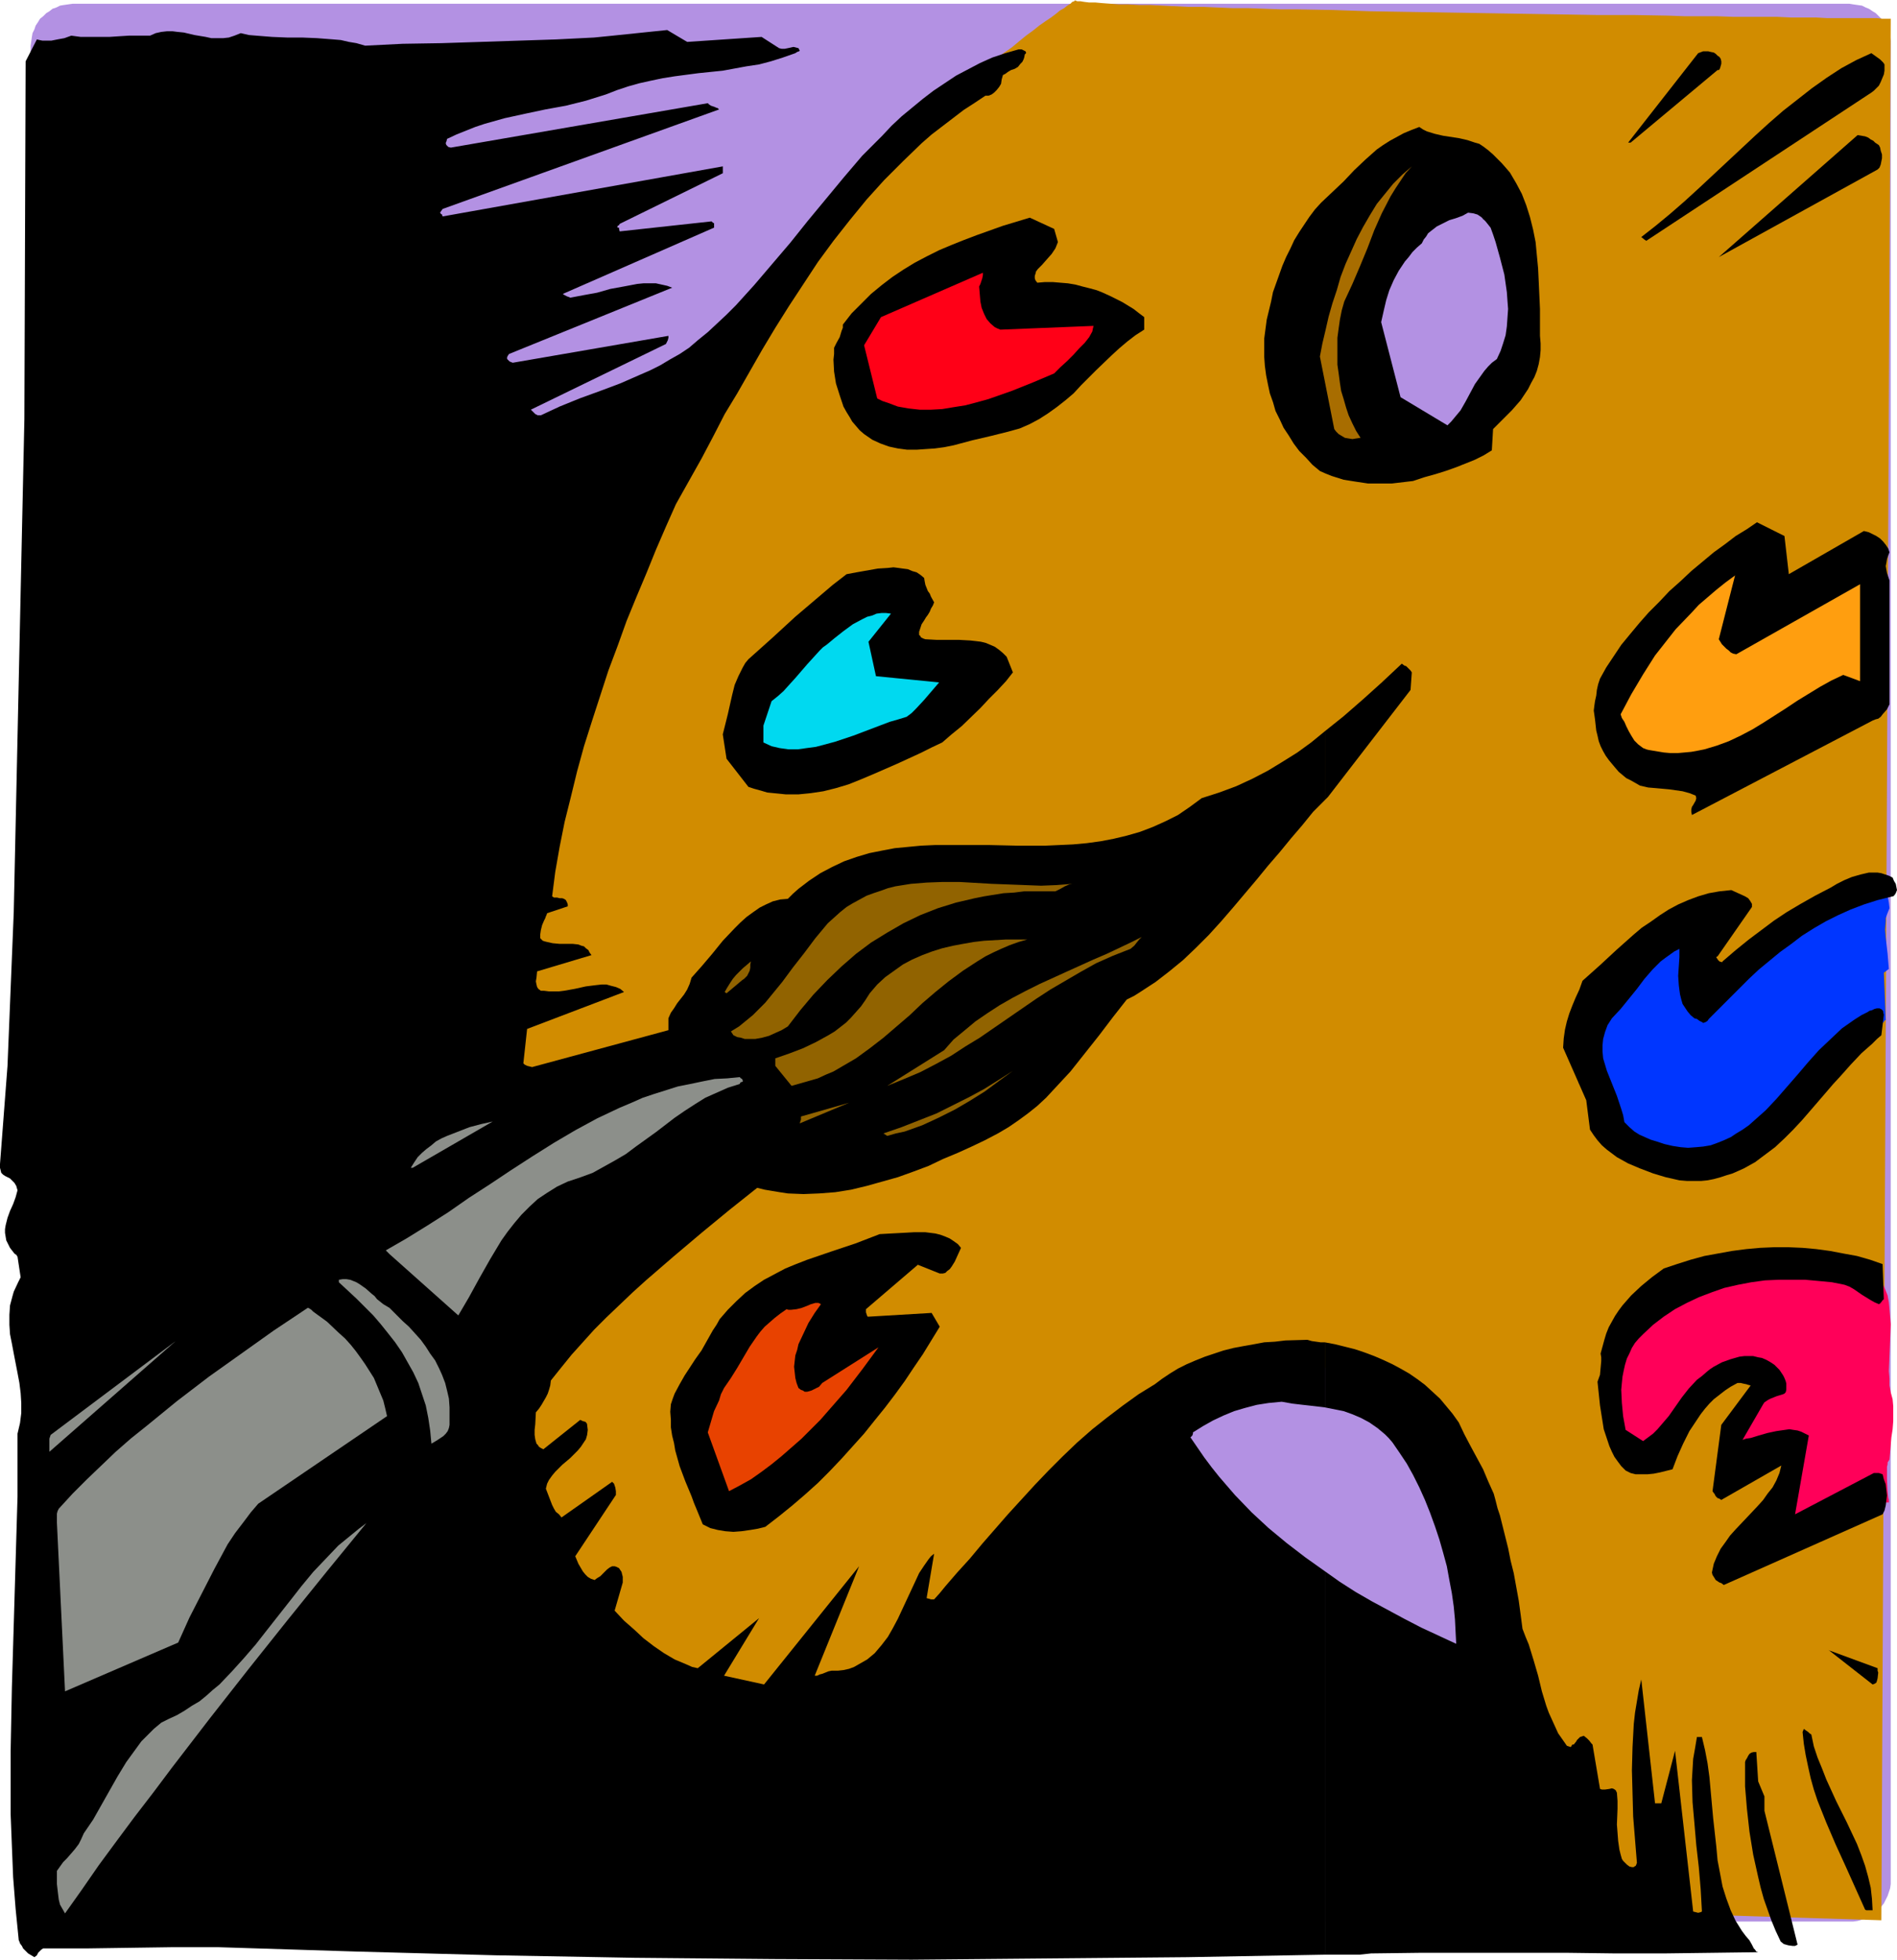 <?xml version="1.0" encoding="UTF-8" standalone="no"?>
<svg
   version="1.0"
   width="129.724mm"
   height="133.958mm"
   id="svg39"
   sodipodi:docname="Palette &amp; Brush 3.wmf"
   xmlns:inkscape="http://www.inkscape.org/namespaces/inkscape"
   xmlns:sodipodi="http://sodipodi.sourceforge.net/DTD/sodipodi-0.dtd"
   xmlns="http://www.w3.org/2000/svg"
   xmlns:svg="http://www.w3.org/2000/svg">
  <sodipodi:namedview
     id="namedview39"
     pagecolor="#ffffff"
     bordercolor="#000000"
     borderopacity="0.25"
     inkscape:showpageshadow="2"
     inkscape:pageopacity="0.0"
     inkscape:pagecheckerboard="0"
     inkscape:deskcolor="#d1d1d1"
     inkscape:document-units="mm" />
  <defs
     id="defs1">
    <pattern
       id="WMFhbasepattern"
       patternUnits="userSpaceOnUse"
       width="6"
       height="6"
       x="0"
       y="0" />
  </defs>
  <path
     style="fill:#b391e3;fill-opacity:1;fill-rule:evenodd;stroke:none"
     d="M 18.746,0.97 H 478.012 l 0.97,0.162 1.131,0.162 1.131,0.162 0.97,0.485 0.808,0.323 0.97,0.646 0.808,0.485 0.808,0.808 0.646,0.646 0.646,0.808 0.485,0.97 0.485,0.97 0.323,0.97 0.323,0.97 0.162,1.131 v 1.131 473.815 1.131 l -0.162,1.131 -0.323,0.97 -0.323,0.97 -0.485,0.97 -0.485,0.97 -0.646,0.808 -0.646,0.808 -0.808,0.646 -0.808,0.646 -0.97,0.485 -0.808,0.485 -0.97,0.323 -1.131,0.323 -1.131,0.162 H 478.012 18.746 17.614 l -1.131,-0.162 -0.97,-0.323 -0.97,-0.323 -0.97,-0.485 -0.808,-0.485 -0.808,-0.646 -0.808,-0.646 -0.808,-0.808 -0.485,-0.808 -0.646,-0.97 -0.323,-0.97 -0.485,-0.97 -0.162,-0.97 -0.162,-1.131 -0.162,-1.131 V 11.797 L 8.08,10.666 8.242,9.534 8.403,8.565 8.888,7.595 9.211,6.626 9.858,5.656 10.342,4.848 l 0.808,-0.646 0.808,-0.808 0.808,-0.485 0.808,-0.646 0.97,-0.323 0.97,-0.485 0.97,-0.162 1.131,-0.162 z"
     id="path1" />
  <path
     style="fill:#d18c00;fill-opacity:1;fill-rule:evenodd;stroke:none"
     d="m 277.952,0 -0.162,0.162 -0.162,0.162 -0.485,0.162 -0.485,0.485 -0.808,0.485 -0.808,0.646 -1.131,0.646 -0.97,0.808 -1.293,0.97 -1.454,0.97 -1.616,1.131 -1.616,1.293 -1.778,1.293 -1.778,1.454 -1.939,1.616 -2.101,1.454 -2.262,1.778 -2.262,1.778 -2.262,1.939 -2.424,1.939 -2.424,2.101 -2.586,2.262 -2.586,2.262 -2.747,2.262 -2.747,2.586 -2.747,2.424 -2.909,2.586 -2.747,2.747 -3.07,2.747 -2.909,2.747 -5.979,5.979 -5.979,6.141 -6.141,6.464 -5.979,6.787 -6.141,7.11 -5.818,7.272 -5.979,7.595 -5.494,7.757 -5.494,7.918 -5.333,8.242 -2.424,4.202 -2.586,4.202 -2.262,4.363 -2.262,4.363 -4.363,8.726 -1.939,4.525 -1.939,4.525 -1.778,4.686 -1.778,4.525 -1.454,4.686 -1.454,4.686 -1.293,4.686 -1.293,4.686 -1.131,4.848 -0.97,4.525 -0.97,4.363 -0.97,4.363 -0.97,4.04 -0.808,4.04 -0.646,3.878 -0.808,3.717 -0.646,3.555 -0.646,3.394 -0.485,3.394 -0.485,3.232 -0.485,3.07 -0.646,3.07 -0.323,2.747 -0.323,2.747 -0.323,2.747 -0.323,2.424 -0.162,2.424 -0.323,2.262 -0.162,2.262 -0.162,2.101 -0.162,2.101 v 1.939 l -0.162,3.555 v 1.454 l 0.162,1.616 v 2.909 l 0.162,2.586 0.323,2.262 0.323,1.939 0.323,1.616 0.485,1.454 0.323,1.293 0.485,0.97 0.485,0.97 0.485,0.646 0.485,0.485 0.323,0.323 0.485,0.323 0.162,0.162 0.485,0.323 h 0.323 l 9.858,116.838 1.616,3.717 1.616,3.555 1.616,3.232 1.939,3.232 1.939,2.909 1.939,2.909 2.101,2.586 2.101,2.586 2.262,2.262 2.262,2.262 2.424,1.939 2.424,1.939 2.424,1.778 2.586,1.778 2.586,1.454 2.747,1.454 2.747,1.293 2.747,1.131 2.747,1.131 2.909,1.131 2.747,0.808 3.07,0.97 5.818,1.454 6.141,1.131 6.141,0.97 6.302,0.808 6.302,0.646 77.406,-77.73 41.37,-19.715 36.198,19.715 9.696,58.015 26.664,63.509 72.558,2.262 2.424,-491.268 h -2.262 l -1.293,-0.162 h -3.394 -2.101 -2.262 -2.424 -2.747 l -2.909,-0.162 h -3.07 -3.394 l -3.394,-0.162 h -3.555 -3.878 -3.878 L 443.915,4.202 h -4.04 -4.363 l -4.363,-0.162 -9.05,-0.162 h -9.534 L 403.03,3.717 383.315,3.394 363.6,3.07 354.065,2.909 344.531,2.586 335.481,2.424 h -4.363 l -4.363,-0.162 -4.202,-0.162 h -4.04 l -3.878,-0.162 -3.717,-0.162 h -3.717 l -3.394,-0.162 -3.394,-0.162 -3.07,-0.162 h -2.909 l -2.747,-0.162 h -2.424 l -2.262,-0.162 -2.101,-0.162 -1.778,-0.162 h -1.616 l -1.293,-0.162 -0.97,-0.162 h -0.808 l -0.485,-0.162 z"
     id="path2" />
  <path
     style="fill:#ff0059;fill-opacity:1;fill-rule:evenodd;stroke:none"
     d="m 486.577,331.606 0.646,1.454 0.646,1.616 0.323,1.778 0.162,1.778 0.162,1.939 0.162,1.939 -0.162,4.04 -0.162,4.04 -0.162,4.04 0.162,1.939 v 1.778 l 0.323,1.778 0.485,1.778 0.162,1.778 v 1.778 2.101 l -0.162,2.101 -0.323,2.101 -0.162,1.939 -0.162,1.939 -0.162,1.778 -0.162,0.323 -0.323,0.485 v 0.485 l -0.162,0.646 v 1.454 1.778 l 0.162,3.232 0.162,1.454 0.162,0.646 v 0.646 h -0.646 l -0.808,0.162 -0.646,0.162 h -0.162 v 0 0.646 l -1.131,0.485 -1.131,0.323 -1.293,0.162 -1.454,0.162 h -3.07 l -3.232,-0.162 -3.232,-0.162 h -1.454 l -1.454,0.162 -1.454,0.162 -1.131,0.485 -1.131,0.485 -0.808,0.808 -2.424,0.162 h -2.586 v -1.131 l 0.485,-0.162 0.323,-0.162 0.485,-0.323 h 0.162 l 0.162,-0.323 0.323,-0.323 0.162,-0.323 0.162,-0.323 0.323,-0.646 -0.162,0.162 v 0 h 0.162 l 0.323,-0.162 h 0.485 l 0.162,-2.262 v -2.586 -2.424 l -0.162,-1.131 -0.323,-1.131 -0.485,-0.162 -0.323,-0.162 -0.162,-0.162 v -0.485 -0.485 l 0.162,-0.323 v -0.162 h -0.808 v -0.97 l -0.162,-0.646 h -1.293 v -0.323 l -0.323,-0.162 -0.485,-0.162 h -0.485 -0.485 -1.293 -1.454 l -1.616,0.162 -1.293,0.162 h -1.131 -0.646 -0.323 l -0.162,-2.101 v -2.101 l -0.162,-1.778 v -1.939 h 0.162 0.162 l 0.162,-0.162 v -0.162 h 0.162 0.323 v -0.808 l 0.323,-1.778 v -0.97 h 0.485 l 0.485,-0.162 0.162,-0.162 v -0.162 l 0.162,-0.646 v -0.323 l 0.162,-0.323 h 0.323 l 0.646,-1.939 v 0.323 l -0.162,0.485 v 0 h 0.162 l 0.323,-0.646 0.323,-0.162 h 0.485 v -3.555 l -0.808,-0.323 h -1.293 v -0.323 l -0.485,-0.323 -0.485,-0.162 h -0.485 v -0.323 -0.162 l -0.323,-0.162 v 0 -0.323 h -0.97 -1.293 -0.485 -0.646 l -0.323,0.162 -0.162,0.162 h -1.616 l -0.646,0.646 0.323,-0.162 v -0.162 0.162 l -0.162,0.485 -0.162,0.485 h -1.293 v 0.323 l -0.162,0.485 -0.323,0.646 -0.162,0.485 -0.323,0.323 h -0.162 l -0.323,0.162 -0.323,0.485 v 0.97 h -0.323 l -0.323,0.323 -0.646,0.646 -0.646,0.646 -0.323,0.162 -0.323,0.162 v 1.778 l -0.323,0.162 -0.323,0.162 -0.646,0.808 -0.323,0.808 -0.162,0.323 -0.162,0.323 -0.162,0.162 -0.323,0.323 -0.323,0.323 -0.162,0.485 -0.646,0.97 -0.162,0.485 -0.162,0.485 -0.808,0.646 -0.485,0.646 -0.485,1.131 v 1.131 l -0.323,0.323 v -0.162 0 h -0.485 l -0.485,0.162 0.323,-0.162 h 0.323 v 0 l 0.162,0.162 -0.162,0.162 -0.162,0.323 -0.323,0.323 -0.162,0.323 -0.646,0.323 -0.646,0.646 h -3.232 v 0.162 h -0.162 l -1.293,0.162 h -0.323 v -0.323 l -3.878,-0.97 0.646,0.162 0.485,0.162 h 0.323 0.162 -0.162 l -0.97,-0.646 -0.323,-0.485 -0.162,-0.323 0.646,0.323 0.485,0.323 0.323,0.162 0.162,0.162 v 0.162 0.162 h -0.323 l -0.485,-0.323 -0.646,-0.162 -0.646,-0.485 -0.485,-0.323 -0.646,-0.323 v -1.454 -1.939 -1.131 l -0.162,-0.97 v -0.808 l -0.162,-0.485 h -0.646 v -1.454 l -0.485,-0.162 -0.162,-0.162 -0.162,-0.162 -0.162,-0.323 v -0.646 -0.485 h -0.323 v -2.909 0 -0.323 l -0.162,-0.323 -0.162,-0.485 -0.323,-1.293 -0.323,-1.454 -0.162,-1.293 -0.323,-1.293 v -0.485 -0.323 l 0.162,-0.323 h 0.162 v -0.646 -0.646 l 0.162,-0.808 0.162,-0.162 h 0.162 v -0.485 l 0.162,-0.485 0.323,-2.101 0.162,-1.131 0.162,-0.162 0.162,-0.323 v -0.97 l 0.646,-0.162 0.323,-0.162 0.323,-0.162 v -0.162 -0.323 l 0.162,-0.646 0.162,-0.323 h 0.323 v -0.97 l 0.646,-0.485 0.646,-0.646 0.485,-0.808 0.162,-0.97 h 1.616 l 0.162,-0.97 v -0.485 l 0.162,-0.323 h 1.616 -0.808 v -0.162 h 0.162 l 0.323,-0.323 0.162,-0.323 0.162,-0.162 5.656,-2.909 h 1.616 v -0.323 l 0.162,-0.162 0.485,-0.162 0.646,-0.323 h 0.485 l 0.162,-0.323 0.162,-0.162 0.485,-0.323 0.646,-0.162 h 0.485 l 0.162,-0.162 0.162,-0.323 0.646,-0.323 0.646,-0.485 0.323,-0.162 v -0.162 h 1.616 l 2.424,-0.162 0.97,-0.162 0.97,-0.323 0.485,-0.162 0.323,-0.162 0.162,-0.323 v -0.162 h 1.616 l 0.162,-0.323 0.485,-0.162 0.646,-0.162 0.97,-0.162 h 1.131 l 1.293,-0.162 h 2.909 2.909 l 1.293,-0.162 1.293,0.162 h 3.394 1.293 2.101 l 0.97,0.162 h 0.97 l 0.485,0.162 0.162,0.162 0.162,0.162 h 1.454 l 0.162,0.323 0.162,0.162 0.485,0.323 h 0.646 0.485 v 0.323 h 1.939 v 0.323 l 0.162,0.162 h 0.162 l 0.162,0.162 h 0.162 v 0.323 h 1.293 -0.485 l -0.162,0.162 h 0.162 l 0.323,0.485 v 0.323 l 0.162,0.323 h 3.717 -1.293 l -0.162,0.162 h 0.162 l 0.162,0.162 0.323,0.162 0.808,0.485 1.939,0.323 v 0.646 h 3.878 l 0.646,-0.646 z"
     id="path3" />
  <path
     style="fill:#0036ff;fill-opacity:1;fill-rule:evenodd;stroke:none"
     d="m 487.385,228.02 0.162,1.616 0.323,1.778 0.323,1.778 0.162,1.454 -0.323,0.808 -0.323,0.808 -0.323,0.97 v 0.808 l -0.162,2.101 0.162,2.101 0.485,4.202 0.162,1.939 0.162,1.939 -1.293,0.97 0.485,12.282 h -0.162 l -0.162,0.162 -0.162,0.162 v 0.162 l -0.323,0.162 -0.162,0.162 h -0.485 l -0.162,0.485 -0.323,0.485 -0.485,0.485 -0.646,0.323 -1.293,0.485 -0.485,0.162 h -0.485 l -0.162,0.323 -0.323,0.323 -0.97,0.485 -1.131,0.162 -1.293,0.323 -1.131,0.162 -0.97,0.323 -0.323,0.323 -0.323,0.162 -0.162,0.323 -0.162,0.323 -0.485,0.162 -0.323,0.162 -0.323,0.162 -0.485,0.162 -0.162,0.323 -0.162,0.323 -0.162,0.323 -0.162,0.323 h -1.131 l -0.162,0.485 -0.162,0.646 -0.323,0.323 -0.162,0.323 -0.323,0.162 -0.162,0.323 -0.485,0.646 -0.323,0.808 -0.323,0.162 -0.162,0.162 -0.162,0.646 -0.162,0.485 -0.485,0.323 -0.485,0.485 -0.162,0.323 -0.162,0.323 -0.162,0.646 -0.162,0.646 h -0.323 l -0.323,0.162 h -0.323 -0.323 l -0.162,0.646 v 0.485 l -0.485,0.97 -0.485,0.485 -0.808,0.323 v 0.485 l -0.162,0.323 -0.808,0.97 -0.808,0.646 -0.323,0.323 -0.323,0.162 -0.162,1.131 -0.162,0.323 v 0.162 h -0.97 l -0.323,0.323 -0.485,0.485 -0.808,1.131 -0.323,0.646 -0.323,0.646 -0.323,0.323 v 0.162 l -0.646,0.323 -0.646,0.162 -0.323,0.485 -0.323,0.162 0.323,-0.323 0.162,-0.162 v 0 0.162 l -0.323,0.485 v 0.323 l -0.162,0.323 h -1.616 v 0.808 l -0.162,0.323 v 0.485 l -1.293,0.162 -0.485,0.162 h -0.162 -0.162 v 0.646 l -0.485,0.162 -0.646,0.323 -0.485,0.323 -0.162,0.323 v 0.485 h -1.939 l -0.162,0.323 -0.162,0.162 -0.646,0.162 -0.646,0.162 -0.323,0.162 v 0.323 h -0.162 -0.485 -0.808 l -0.808,0.162 h -0.97 l -1.131,0.162 -2.424,0.162 h -2.262 -0.97 -0.97 l -0.808,-0.162 -0.646,-0.162 -0.485,-0.162 v -0.323 h -0.323 l -0.323,-0.162 h -0.646 l -0.646,-0.162 -1.293,-0.323 -1.616,-0.323 -1.616,-0.323 -1.293,-0.323 -0.485,-0.162 -0.323,-0.162 -0.323,-0.162 -0.162,-0.162 h -0.162 -0.162 l -0.646,-0.162 -0.646,-0.323 -0.162,-0.323 v -0.162 h -1.616 l -1.454,-0.323 -0.808,-0.323 -0.646,-0.323 -0.646,-0.323 -0.646,-0.646 h -1.454 v -0.162 l -0.162,-0.162 v 0 l -0.162,-0.162 v -0.162 -0.162 0 0.323 h -0.162 -0.323 l -0.162,-0.162 -0.485,-0.162 v -0.808 l -0.485,-1.454 v -0.646 l -0.323,-0.323 -0.97,-0.646 v -0.485 l -0.162,-0.808 -0.323,-1.454 -0.323,-0.808 -0.323,-0.646 -0.323,-0.485 -0.485,-0.162 v -0.485 l -0.162,-0.485 -0.323,-1.293 -0.323,-0.485 -0.162,-0.485 -0.485,-0.485 h -0.485 l -0.808,-6.141 v -4.686 -2.586 l 0.485,-2.586 0.162,-1.131 0.323,-1.131 0.485,-0.97 0.646,-0.97 0.646,-0.646 0.808,-0.646 0.97,-0.485 1.131,-0.323 v -0.485 l 0.162,-0.646 0.485,-0.808 0.485,-0.485 0.808,-0.485 v -0.485 l 0.162,-0.485 0.323,-0.646 0.646,-0.646 0.646,-0.323 0.162,-0.323 0.162,-0.323 0.162,-0.323 0.162,-0.485 0.485,-0.162 0.646,-0.162 1.293,-0.97 0.485,-0.485 0.485,-0.485 0.323,-0.485 0.162,-0.485 h 0.323 l 0.323,-0.323 0.323,-0.162 0.323,-0.162 v -0.162 l 0.162,-0.162 0.323,-0.162 0.162,-0.162 v -0.323 h 0.485 l 0.646,-0.323 0.808,-0.323 0.97,-0.485 0.808,-0.485 0.646,-0.485 0.485,-0.485 0.162,-0.162 v 0 l 1.616,-0.162 1.454,-0.323 5.979,-1.939 1.454,-0.323 1.616,-0.162 v 0.162 l 0.162,0.162 0.646,0.485 0.646,0.485 0.323,0.646 0.646,10.504 0.323,0.646 h 3.232 v -0.646 l 0.485,-0.323 0.808,-0.485 0.323,-0.323 0.485,-0.323 0.97,-0.646 0.97,-0.646 0.808,-0.646 0.646,-0.323 0.323,-0.162 h 0.162 l 0.162,-0.323 0.323,-0.323 0.162,-0.162 0.323,-0.162 0.808,-0.323 v -0.485 l 0.162,-0.485 0.808,-0.808 0.97,-0.808 1.293,-0.646 1.293,-0.646 1.131,-0.808 0.97,-0.646 0.323,-0.485 0.323,-0.485 0.323,-0.162 0.485,-0.323 0.485,-0.323 0.485,-0.162 v -0.485 l 0.162,-0.323 0.323,-0.323 0.485,-0.323 0.646,-0.162 h 0.646 l 0.485,-0.162 0.323,-0.485 v -0.162 l 0.162,-0.485 h 0.646 l 0.485,-0.323 0.97,-0.646 0.808,-0.808 0.808,-0.808 0.162,-0.323 0.162,-0.323 0.323,-0.162 0.485,-0.323 1.293,-0.323 1.293,-0.323 1.293,-0.162 1.293,-0.485 0.485,-0.162 0.323,-0.323 0.162,-0.323 0.162,-0.485 h 1.616 v -1.616 h 1.778 v -0.323 l 0.162,-0.162 h 0.162 v 0 -0.162 -0.323 h 3.878 v 0.646 h 1.939 -0.323 v 0 l 0.162,-0.162 0.162,-0.323 z"
     id="path4" />
  <path
     style="fill:#000000;fill-opacity:1;fill-rule:evenodd;stroke:none"
     d="m 342.43,405.943 v 99.062 h 5.979 2.909 l 3.07,-0.323 12.766,-0.162 h 12.605 25.21 l 12.605,0.162 h 12.443 l 12.605,-0.162 12.443,-0.162 h -0.646 l -0.485,-0.162 -0.323,-0.485 -0.323,-0.323 -0.485,-0.97 -0.646,-1.131 -0.97,-1.131 -0.97,-1.293 -0.808,-1.293 -0.808,-1.293 -1.293,-2.747 -1.131,-3.07 -0.97,-3.07 -0.646,-3.394 -0.646,-3.394 -0.323,-3.555 -0.808,-7.272 -0.646,-7.11 -0.323,-3.555 -0.485,-3.555 -0.646,-3.394 -0.808,-3.394 h -1.293 l -0.485,2.909 -0.485,2.747 -0.162,2.747 -0.162,2.747 0.162,5.656 0.485,5.494 0.485,5.656 0.646,5.656 0.485,5.656 0.323,5.818 -0.323,0.162 -0.646,0.162 -0.646,-0.162 -0.646,-0.162 -4.686,-41.532 -3.555,13.575 h -1.616 l -3.555,-31.997 -0.646,2.747 -0.485,2.909 -0.485,2.909 -0.323,2.909 -0.323,5.979 -0.162,5.979 0.162,5.979 0.162,5.979 0.485,5.979 0.485,5.979 -0.162,0.485 -0.162,0.323 -0.323,0.162 -0.162,0.162 h -0.485 l -0.646,-0.162 -0.646,-0.485 -0.485,-0.485 -0.485,-0.485 -0.323,-0.485 -0.323,-1.131 -0.323,-1.293 -0.323,-2.262 -0.162,-2.101 -0.162,-2.101 0.162,-4.04 v -2.101 l -0.162,-2.101 -0.162,-0.323 -0.162,-0.323 -0.485,-0.323 -0.485,-0.162 -0.646,0.162 -1.131,0.162 h -0.808 l -0.485,-0.162 -1.939,-11.474 -0.323,-0.323 -0.485,-0.646 -0.646,-0.646 -0.808,-0.646 -0.485,0.162 -0.485,0.162 -0.485,0.485 -0.323,0.323 -0.162,0.323 -0.646,0.808 h -0.323 l -0.162,0.162 -0.162,0.323 -0.162,0.162 -0.485,-0.162 -0.485,-0.162 -1.131,-1.616 -1.131,-1.616 -0.808,-1.778 -0.808,-1.778 -0.808,-1.778 -0.646,-1.778 -1.131,-3.717 -0.97,-4.04 -1.131,-3.878 -1.293,-4.202 -0.808,-1.939 -0.808,-2.101 -0.485,-3.717 -0.485,-3.555 -0.646,-3.555 -0.646,-3.555 -0.808,-3.232 -0.646,-3.232 -1.616,-6.464 -0.485,-1.939 -0.646,-1.939 -0.485,-1.939 -0.485,-1.778 -1.454,-3.232 -1.293,-3.07 -3.232,-5.979 -1.616,-3.07 -1.454,-3.07 -1.616,-2.262 -1.616,-1.939 -1.616,-1.939 -1.939,-1.778 -1.939,-1.778 -1.939,-1.454 -2.101,-1.454 -2.262,-1.293 -2.101,-1.131 -2.424,-1.131 -2.262,-0.97 -2.586,-0.97 -2.424,-0.808 -2.586,-0.646 -2.586,-0.646 -2.586,-0.485 v 16.807 l 2.424,0.485 2.424,0.485 2.262,0.808 2.262,0.97 2.101,1.131 2.101,1.454 1.939,1.616 0.97,0.97 0.97,1.131 1.778,2.586 1.939,2.909 1.616,2.909 1.616,3.232 1.454,3.232 1.293,3.232 1.293,3.555 1.131,3.394 0.97,3.394 0.97,3.555 0.646,3.555 0.646,3.394 0.485,3.394 0.323,3.394 0.162,3.232 0.162,3.07 -4.525,-2.101 -4.525,-2.101 -4.363,-2.262 -4.202,-2.262 -4.202,-2.262 -4.202,-2.424 -4.04,-2.586 z"
     id="path5" />
  <path
     style="fill:#000000;fill-opacity:1;fill-rule:evenodd;stroke:none"
     d="m 342.43,188.912 v 17.776 l 0.808,-0.808 21.331,-27.634 0.323,-4.525 -0.323,-0.485 -0.485,-0.485 -0.646,-0.646 -0.485,-0.162 -0.646,-0.485 -5.171,4.848 -4.848,4.363 -5.01,4.363 z"
     id="path6" />
  <path
     style="fill:#000000;fill-opacity:1;fill-rule:evenodd;stroke:none"
     d="m 342.43,206.688 v -17.776 l -3.555,2.909 -3.555,2.586 -3.878,2.424 -3.717,2.262 -4.04,2.101 -4.202,1.939 -4.363,1.616 -4.525,1.454 -3.07,2.262 -3.07,2.101 -3.232,1.616 -3.232,1.454 -3.394,1.293 -3.394,0.97 -3.394,0.808 -3.394,0.646 -3.555,0.485 -3.555,0.323 -3.555,0.162 -3.555,0.162 h -7.272 l -7.11,-0.162 h -7.272 -6.949 l -3.555,0.162 -3.394,0.323 -3.394,0.323 -3.394,0.646 -3.232,0.646 -3.232,0.97 -3.232,1.131 -3.07,1.454 -3.07,1.616 -2.909,1.939 -2.747,2.101 -1.454,1.293 -1.293,1.293 -1.939,0.162 -1.939,0.485 -1.778,0.808 -1.616,0.808 -1.616,1.131 -1.778,1.293 -1.616,1.454 -1.454,1.454 -3.07,3.232 -2.747,3.394 -2.747,3.232 -1.293,1.454 -1.293,1.454 -0.485,1.616 -0.646,1.454 -0.808,1.293 -1.778,2.262 -0.808,1.293 -0.808,1.131 -0.646,1.454 v 3.07 l -35.229,9.534 -0.646,-0.162 -0.646,-0.162 -0.646,-0.323 -0.323,-0.323 0.97,-8.888 25.048,-9.534 -0.97,-0.808 -1.131,-0.485 -1.293,-0.323 -1.131,-0.323 h -1.293 l -1.454,0.162 -2.586,0.323 -2.909,0.646 -2.747,0.485 -1.293,0.162 h -1.293 -1.293 l -1.293,-0.162 h -0.485 -0.323 l -0.646,-0.485 -0.323,-0.485 -0.162,-0.646 -0.162,-0.808 0.162,-0.97 0.162,-1.616 14.059,-4.202 -0.485,-0.646 -0.323,-0.646 -0.646,-0.485 -0.485,-0.485 -0.646,-0.162 -0.808,-0.323 -1.454,-0.162 h -1.778 -1.616 l -1.778,-0.162 -1.454,-0.323 -0.646,-0.162 -0.485,-0.162 -0.323,-0.323 -0.323,-0.323 v -0.97 l 0.162,-1.131 0.323,-1.293 0.485,-1.131 0.323,-0.646 0.162,-0.485 0.162,-0.323 0.162,-0.485 5.333,-1.778 v -0.485 l -0.162,-0.485 -0.323,-0.646 -0.485,-0.323 -0.485,-0.162 h -0.646 l -0.646,-0.162 h -0.808 l -0.485,-0.323 0.808,-6.302 1.131,-6.464 1.293,-6.464 1.616,-6.464 1.616,-6.626 1.778,-6.464 2.101,-6.626 2.101,-6.464 2.101,-6.464 2.424,-6.464 2.262,-6.302 2.586,-6.302 2.586,-6.141 2.424,-5.979 2.586,-5.979 2.586,-5.818 6.626,-11.797 3.07,-5.818 2.909,-5.656 3.232,-5.333 3.232,-5.656 3.232,-5.656 3.394,-5.656 3.555,-5.656 3.717,-5.656 3.717,-5.656 4.04,-5.494 4.202,-5.333 4.363,-5.333 4.525,-5.01 4.848,-4.848 4.848,-4.686 2.586,-2.262 2.747,-2.101 2.747,-2.101 2.747,-2.101 2.747,-1.778 2.909,-1.939 h 0.808 l 0.808,-0.323 0.646,-0.485 0.646,-0.646 0.646,-0.808 0.485,-0.808 0.162,-1.131 0.323,-1.131 0.646,-0.323 0.646,-0.485 0.808,-0.485 0.485,-0.162 0.485,-0.162 0.808,-0.485 0.646,-0.808 0.485,-0.485 0.323,-0.646 0.162,-0.485 0.162,-0.808 0.323,-0.323 v -0.162 l -0.162,-0.323 -0.323,-0.162 -0.646,-0.323 h -0.808 l -3.394,0.97 -3.394,1.131 -3.232,1.454 -3.07,1.616 -3.07,1.616 -2.909,1.939 -2.909,1.939 -2.747,2.101 -2.747,2.262 -2.747,2.262 -2.586,2.424 -2.424,2.586 -5.171,5.171 -4.686,5.494 -4.686,5.656 -4.686,5.656 -4.525,5.656 -4.686,5.494 -4.686,5.494 -4.686,5.171 -2.424,2.424 -2.424,2.262 -2.424,2.262 -2.586,2.101 -2.262,1.939 -2.424,1.616 -2.586,1.454 -2.424,1.454 -2.586,1.293 -2.586,1.131 -5.171,2.262 -5.171,1.939 -5.333,1.939 -5.171,2.101 -2.424,1.131 -2.424,1.131 h -0.808 l -0.646,-0.323 -0.485,-0.485 -0.323,-0.323 -0.323,-0.323 34.906,-16.968 0.485,-0.97 0.162,-0.646 v -0.485 l -40.238,6.949 -0.808,-0.323 -0.485,-0.485 -0.162,-0.162 v -0.485 l 0.162,-0.323 0.323,-0.485 42.178,-17.13 -1.293,-0.485 -1.454,-0.323 -1.454,-0.323 h -1.616 -1.616 l -1.616,0.162 -3.394,0.646 -3.555,0.646 -3.394,0.97 -3.555,0.646 -3.394,0.646 -0.323,-0.162 -0.485,-0.162 -0.646,-0.323 -0.485,-0.323 39.107,-17.13 v -0.646 -0.485 l -0.323,-0.162 -0.323,-0.323 -23.755,2.586 -0.162,-0.646 v -0.323 h -0.323 v 0 l -0.162,-0.162 v 0 l 0.162,-0.323 0.323,-0.162 0.162,-0.323 26.664,-13.09 V 44.602 44.279 43.632 42.986 l -72.397,12.928 -0.162,-0.323 v -0.162 l -0.323,-0.162 v -0.162 h -0.162 v -0.162 l 0.162,-0.323 0.485,-0.646 71.427,-25.695 -0.162,-0.162 -0.162,-0.162 -0.485,-0.162 -0.323,-0.162 -0.97,-0.323 -0.485,-0.323 -0.323,-0.323 -66.418,11.474 -0.646,-0.162 -0.485,-0.485 -0.162,-0.323 v -0.323 l 0.162,-0.323 0.162,-0.646 2.424,-1.131 2.424,-0.97 2.424,-0.97 2.424,-0.808 5.171,-1.454 5.171,-1.131 5.333,-1.131 5.333,-0.97 5.171,-1.293 2.586,-0.808 2.586,-0.808 2.909,-1.131 2.909,-0.97 2.909,-0.808 2.909,-0.646 3.07,-0.646 3.07,-0.485 6.141,-0.808 6.302,-0.646 6.141,-1.131 3.232,-0.485 3.07,-0.808 3.07,-0.97 3.232,-1.131 0.485,-0.323 0.485,-0.162 0.162,-0.162 v 0 l -0.162,-0.323 -0.162,-0.323 -0.646,-0.162 -0.646,-0.162 -1.454,0.323 -0.808,0.162 h -0.808 l -0.646,-0.162 -4.525,-2.909 -19.23,1.293 -5.171,-3.07 -4.686,0.485 -9.373,0.97 -4.848,0.485 -9.696,0.485 -9.858,0.323 -9.858,0.323 -10.019,0.323 -10.019,0.162 -9.696,0.485 L 92.112,11.15 90.173,10.827 88.072,10.342 86.133,10.181 81.931,9.858 78.053,9.696 H 74.174 L 70.296,9.534 66.256,9.211 64.317,9.05 62.216,8.565 60.6,9.211 59.146,9.696 57.691,9.858 H 56.075 54.621 L 53.166,9.534 50.258,9.05 47.51,8.403 45.894,8.242 44.602,8.08 H 43.147 L 41.693,8.242 40.238,8.565 38.784,9.211 H 36.037 33.29 L 30.704,9.373 28.28,9.534 H 23.432 20.846 L 18.422,9.211 16.645,9.858 14.867,10.181 13.251,10.504 h -1.454 -0.323 -0.485 L 10.181,10.342 9.534,10.181 6.626,15.837 6.302,108.273 3.555,235.615 1.939,275.369 0,300.74 v 0.485 0.485 l 0.162,0.646 0.162,0.646 0.485,0.485 0.485,0.323 1.293,0.646 0.485,0.485 0.646,0.646 0.485,0.808 0.323,1.131 -0.485,1.778 -0.646,1.778 -0.808,1.778 -0.646,1.778 -0.485,1.939 -0.162,0.97 v 0.97 l 0.162,0.97 0.162,0.97 0.485,0.97 0.485,0.97 1.131,1.454 0.646,0.485 v 0.162 l 0.162,0.162 0.808,5.333 -0.646,1.293 -1.131,2.424 -0.323,1.131 -0.646,2.424 -0.162,2.424 v 2.586 l 0.162,2.424 0.485,2.424 0.485,2.586 0.97,5.01 0.485,2.586 0.323,2.586 0.162,2.586 v 2.586 l -0.323,2.586 -0.646,2.747 v 8.242 8.08 L 4.04,403.195 3.555,419.679 3.07,436 2.747,452.484 v 8.08 8.08 l 0.323,8.242 0.323,8.08 0.646,8.242 0.808,8.08 0.162,0.323 0.162,0.485 0.485,0.646 0.323,0.646 0.646,0.646 0.646,0.646 0.808,0.485 0.808,0.485 0.646,-0.485 0.323,-0.646 0.485,-0.485 0.323,-0.323 0.485,-0.323 h 11.15 l 11.312,-0.162 11.312,-0.162 h 11.312 l 35.875,1.131 36.037,0.97 35.875,0.646 35.875,0.323 35.714,0.162 35.714,-0.323 35.552,-0.323 35.552,-0.646 v -99.062 l -5.01,-3.555 -4.848,-3.717 -4.686,-3.878 -4.363,-4.04 -4.363,-4.525 -4.04,-4.686 -1.939,-2.424 -1.939,-2.586 -1.778,-2.586 -1.778,-2.586 0.485,-0.485 0.162,-0.485 v -0.162 -0.162 l 2.586,-1.616 2.586,-1.454 2.747,-1.293 2.747,-1.131 2.747,-0.808 3.07,-0.808 3.07,-0.485 3.394,-0.323 2.747,0.485 2.747,0.323 2.909,0.323 2.747,0.323 V 346.796 h -1.131 l -1.131,-0.162 -1.131,-0.162 -1.131,-0.323 -5.656,0.162 -2.747,0.323 -2.747,0.162 -2.586,0.485 -2.747,0.485 -2.586,0.485 -2.586,0.646 -2.424,0.808 -2.424,0.808 -2.424,0.97 -2.262,0.97 -2.262,1.131 -2.101,1.293 -1.939,1.293 -1.939,1.454 -4.202,2.586 -4.04,2.909 -4.04,3.07 -3.878,3.07 -3.878,3.394 -3.717,3.555 -3.717,3.717 -3.555,3.717 -6.949,7.595 -6.626,7.595 -1.616,1.939 -1.616,1.939 -3.232,3.555 -3.07,3.555 -1.454,1.778 -1.454,1.616 h -0.323 -0.485 l -0.485,-0.162 -0.646,-0.162 1.939,-11.474 -0.808,0.646 -0.646,0.808 -1.131,1.616 -1.293,1.939 -0.97,2.101 -1.131,2.424 -1.131,2.424 -2.262,4.848 -1.293,2.424 -1.293,2.262 -1.616,2.101 -1.778,2.101 -1.939,1.616 -2.262,1.293 -1.131,0.646 -1.293,0.485 -1.454,0.323 -1.454,0.162 h -0.808 -0.808 l -0.808,0.162 -0.808,0.323 -0.808,0.323 -0.646,0.162 -0.646,0.323 h -0.646 l 11.474,-28.28 -24.563,30.543 -10.342,-2.262 9.05,-14.867 -15.837,12.928 -1.454,-0.323 -1.454,-0.646 -3.07,-1.293 -2.747,-1.616 -2.586,-1.778 -2.747,-2.101 -2.424,-2.262 -2.586,-2.262 -2.424,-2.586 2.101,-7.272 V 407.397 l -0.162,-0.646 -0.162,-0.646 -0.323,-0.485 -0.323,-0.485 -0.646,-0.323 -0.485,-0.162 h -0.646 l -0.646,0.323 -0.646,0.485 -0.485,0.485 -1.293,1.293 -0.808,0.485 -0.646,0.485 -0.97,-0.323 -0.808,-0.485 -0.646,-0.646 -0.646,-0.808 -1.131,-1.939 -0.808,-1.939 10.504,-15.837 v -0.97 l -0.162,-0.97 -0.323,-0.97 -0.323,-0.323 -0.162,-0.162 -13.09,9.211 -0.646,-0.808 -0.808,-0.646 -0.485,-0.808 -0.485,-0.97 -0.808,-2.101 -0.808,-2.101 0.323,-1.293 0.485,-0.97 0.808,-1.131 0.808,-0.97 1.778,-1.778 2.101,-1.778 1.939,-1.939 0.808,-0.97 0.646,-0.97 0.646,-0.97 0.323,-1.131 0.162,-1.293 -0.162,-1.293 v -0.162 l -0.162,-0.323 -0.323,-0.323 -0.646,-0.162 -0.646,-0.323 -9.534,7.595 -0.646,-0.323 -0.485,-0.323 -0.323,-0.485 -0.323,-0.323 -0.323,-1.131 -0.162,-1.131 v -1.293 l 0.162,-1.454 0.162,-3.07 0.808,-0.97 0.646,-0.97 1.131,-1.939 0.485,-0.97 0.323,-0.97 0.323,-1.131 0.162,-1.293 2.586,-3.232 2.747,-3.394 2.909,-3.232 2.909,-3.232 3.232,-3.232 3.394,-3.232 3.394,-3.232 3.394,-3.07 7.11,-6.141 7.272,-6.141 7.272,-5.979 7.11,-5.656 1.939,0.485 1.939,0.323 1.939,0.323 2.101,0.323 4.04,0.162 4.04,-0.162 4.202,-0.323 4.04,-0.646 4.04,-0.97 4.04,-1.131 4.04,-1.131 4.04,-1.454 3.878,-1.454 3.717,-1.778 3.878,-1.616 3.555,-1.616 3.394,-1.616 3.394,-1.778 2.747,-1.616 2.586,-1.778 2.424,-1.778 2.424,-1.939 2.262,-2.101 2.101,-2.262 2.101,-2.262 2.101,-2.262 3.717,-4.686 3.717,-4.686 3.555,-4.686 3.555,-4.525 1.939,-0.97 1.778,-1.131 3.717,-2.424 3.555,-2.747 3.555,-2.909 3.394,-3.232 3.232,-3.232 3.232,-3.555 3.07,-3.555 6.141,-7.272 2.909,-3.555 3.07,-3.555 2.909,-3.555 2.909,-3.394 2.747,-3.394 z"
     id="path7" />
  <path
     style="fill:#8c8f8a;fill-opacity:1;fill-rule:evenodd;stroke:none"
     d="m 12.766,371.683 v 3.394 L 45.41,346.473 13.09,370.714 Z"
     id="path8" />
  <path
     style="fill:#8c8f8a;fill-opacity:1;fill-rule:evenodd;stroke:none"
     d="m 14.706,393.338 2.101,43.632 29.25,-12.605 2.909,-6.464 3.232,-6.302 3.232,-6.302 3.394,-6.302 1.939,-2.909 2.101,-2.747 1.939,-2.586 0.97,-1.131 0.97,-1.131 33.29,-22.624 -0.485,-2.101 -0.485,-1.939 -0.808,-1.939 -0.808,-1.939 -0.808,-1.939 -1.131,-1.778 -1.131,-1.778 -1.131,-1.616 -1.293,-1.778 -1.293,-1.616 -1.454,-1.616 -1.616,-1.454 -3.07,-2.909 -3.555,-2.586 -0.485,-0.485 -0.485,-0.323 -0.323,-0.162 h -0.162 l -8.726,5.818 -8.403,5.979 -8.403,5.979 -8.242,6.302 -7.918,6.464 -4.04,3.232 -3.878,3.394 -3.717,3.555 -3.717,3.555 -3.717,3.717 -3.555,3.878 -0.323,0.646 -0.162,0.646 v 0.323 0.162 z"
     id="path9" />
  <path
     style="fill:#8c8f8a;fill-opacity:1;fill-rule:evenodd;stroke:none"
     d="m 14.706,484.158 v 2.586 l 0.323,2.747 0.162,1.293 0.323,1.293 0.646,1.131 0.646,1.131 4.363,-6.141 4.363,-6.302 4.525,-6.141 4.686,-6.302 4.848,-6.302 4.848,-6.464 9.696,-12.605 10.019,-12.767 10.181,-12.767 10.181,-12.605 10.181,-12.443 -1.939,1.454 -1.778,1.454 -3.555,2.909 -3.232,3.394 -3.232,3.394 -3.07,3.717 -2.909,3.717 -5.979,7.595 -2.909,3.717 -3.07,3.555 -3.07,3.394 -3.232,3.394 -1.778,1.454 -1.616,1.454 -1.778,1.454 -1.939,1.131 -1.939,1.293 -1.939,1.131 -2.101,0.97 -1.939,0.97 -1.939,1.616 -1.616,1.616 -1.616,1.616 -1.293,1.778 -1.293,1.778 -1.293,1.778 -2.262,3.717 -2.101,3.717 -2.101,3.717 -2.101,3.717 -2.424,3.555 -0.646,1.454 -0.646,1.293 -0.97,1.293 -0.97,1.131 -1.131,1.293 -0.97,0.97 -0.808,1.131 -0.808,1.131 z"
     id="path10" />
  <path
     style="fill:#8c8f8a;fill-opacity:1;fill-rule:evenodd;stroke:none"
     d="M 86.779,315.123 103.585,303.972 Z"
     id="path11" />
  <path
     style="fill:#8c8f8a;fill-opacity:1;fill-rule:evenodd;stroke:none"
     d="m 87.587,331.283 4.525,4.202 2.262,2.262 2.101,2.101 1.939,2.262 1.939,2.424 1.778,2.262 1.778,2.586 1.454,2.586 1.454,2.586 1.293,2.747 0.97,2.909 0.97,2.909 0.646,3.232 0.485,3.232 0.323,3.394 1.616,-0.97 1.454,-0.97 0.646,-0.646 0.485,-0.646 0.323,-0.808 0.162,-0.808 v -2.262 -2.262 l -0.162,-2.262 -0.485,-2.101 -0.485,-1.939 -0.808,-2.101 -0.808,-1.778 -0.97,-1.939 -1.293,-1.778 -1.131,-1.778 -1.293,-1.778 -1.454,-1.616 -1.616,-1.778 -1.616,-1.454 -3.394,-3.394 -1.616,-0.97 -1.616,-1.293 -0.646,-0.808 -0.808,-0.646 -1.454,-1.293 -1.616,-1.131 -0.808,-0.485 -0.808,-0.323 -0.808,-0.323 -0.97,-0.162 H 88.557 l -0.97,0.162 z"
     id="path12" />
  <path
     style="fill:#8c8f8a;fill-opacity:1;fill-rule:evenodd;stroke:none"
     d="m 100.677,324.011 17.776,15.837 2.747,-4.686 2.747,-5.01 2.747,-4.848 1.454,-2.424 1.454,-2.424 1.616,-2.262 1.778,-2.262 1.778,-2.101 2.101,-2.101 2.101,-1.939 2.424,-1.616 2.586,-1.616 2.747,-1.293 3.394,-1.131 3.07,-1.131 2.909,-1.616 2.909,-1.616 2.747,-1.616 2.586,-1.939 5.171,-3.717 4.848,-3.717 2.586,-1.778 2.747,-1.778 2.586,-1.616 2.909,-1.293 2.909,-1.293 3.07,-0.97 0.162,-0.323 0.162,-0.162 h 0.162 l 0.323,-0.162 v -0.162 0 l -0.162,-0.485 -0.323,-0.162 -0.323,-0.323 -3.232,0.323 -3.232,0.162 -3.232,0.646 -3.07,0.646 -3.232,0.646 -3.07,0.97 -3.07,0.97 -2.909,0.97 -2.909,1.293 -3.07,1.293 -5.818,2.747 -5.656,3.07 -5.494,3.232 -5.656,3.555 -5.494,3.555 -5.333,3.555 -5.494,3.555 -5.333,3.717 -5.333,3.394 -5.494,3.394 -5.333,3.07 z"
     id="path13" />
  <path
     style="fill:#8c8f8a;fill-opacity:1;fill-rule:evenodd;stroke:none"
     d="m 106.656,301.71 20.685,-11.959 -2.909,0.646 -3.07,0.808 -2.909,1.131 -2.909,1.131 -1.454,0.646 -1.454,0.808 -1.131,0.97 -1.293,0.97 -1.131,0.97 -1.131,1.131 -0.97,1.454 -0.808,1.293 z"
     id="path14" />
  <path
     style="fill:#000000;fill-opacity:1;fill-rule:evenodd;stroke:none"
     d="m 173.397,362.795 -0.162,1.939 0.162,2.101 v 1.939 l 0.323,2.101 0.485,1.939 0.323,1.939 1.131,4.04 1.454,3.878 1.616,3.878 0.646,1.778 0.808,1.939 1.454,3.555 0.97,0.485 0.97,0.485 1.939,0.485 1.939,0.323 2.101,0.162 2.101,-0.162 2.262,-0.323 1.939,-0.323 1.939,-0.485 3.555,-2.747 3.394,-2.747 3.394,-2.909 3.232,-2.909 3.07,-3.07 3.07,-3.232 2.909,-3.232 2.909,-3.232 2.586,-3.232 2.747,-3.394 2.586,-3.394 2.586,-3.555 2.262,-3.394 2.424,-3.555 4.363,-7.11 -2.101,-3.555 -16.322,0.97 h -0.162 l -0.162,-0.162 -0.162,-0.485 -0.162,-0.485 v -0.808 l 13.413,-11.474 5.656,2.262 h 0.323 0.485 l 0.646,-0.162 0.485,-0.485 0.646,-0.485 0.485,-0.646 0.808,-1.293 0.808,-1.778 0.808,-1.778 -0.808,-0.97 -1.131,-0.808 -0.97,-0.646 -1.131,-0.485 -1.293,-0.485 -1.293,-0.323 -1.293,-0.162 -1.293,-0.162 h -2.909 l -2.909,0.162 -3.07,0.162 -2.909,0.162 -6.302,2.424 -6.302,2.101 -6.141,2.101 -2.909,1.131 -2.747,1.131 -2.747,1.454 -2.747,1.454 -2.424,1.616 -2.424,1.778 -2.262,2.101 -2.262,2.262 -2.101,2.424 -0.808,1.454 -0.97,1.454 -1.454,2.586 -1.454,2.586 -1.616,2.262 -2.747,4.202 -1.293,2.262 -1.293,2.424 -0.485,1.293 z"
     id="path15" />
  <path
     style="fill:#e84200;fill-opacity:1;fill-rule:evenodd;stroke:none"
     d="m 182.931,370.067 5.494,15.191 2.747,-1.454 2.909,-1.616 2.747,-1.939 2.586,-1.939 2.586,-2.101 2.586,-2.262 2.586,-2.262 2.424,-2.424 2.424,-2.424 2.262,-2.586 4.525,-5.171 4.202,-5.494 4.04,-5.494 -14.544,9.211 -0.808,0.97 -0.97,0.485 -0.97,0.485 -1.131,0.323 h -0.646 l -0.485,-0.323 -0.485,-0.162 -0.646,-0.485 -0.485,-1.293 -0.323,-1.293 -0.162,-1.454 -0.162,-1.454 0.162,-1.454 0.162,-1.454 0.485,-1.454 0.323,-1.454 1.293,-2.747 1.293,-2.747 1.616,-2.586 1.616,-2.262 -0.323,-0.162 -0.323,-0.162 h -0.808 l -1.131,0.323 -1.131,0.485 -1.293,0.485 -1.293,0.323 -1.454,0.162 h -0.646 l -0.485,-0.162 -1.616,1.131 -1.454,1.131 -1.293,1.131 -1.293,1.131 -1.131,1.293 -0.97,1.293 -1.778,2.586 -1.616,2.747 -1.616,2.747 -1.616,2.586 -1.778,2.586 -0.808,1.616 -0.485,1.616 -1.293,2.747 -0.808,2.747 z"
     id="path16" />
  <path
     style="fill:#000000;fill-opacity:1;fill-rule:evenodd;stroke:none"
     d="m 186.809,189.72 0.97,6.302 5.656,7.272 1.454,0.485 1.778,0.485 1.616,0.485 1.616,0.162 3.232,0.323 h 3.232 l 3.232,-0.323 3.232,-0.485 3.232,-0.808 3.232,-0.97 3.232,-1.293 3.07,-1.293 6.302,-2.747 5.979,-2.747 2.909,-1.454 2.747,-1.293 2.424,-2.101 2.586,-2.101 4.848,-4.686 2.262,-2.424 2.262,-2.262 2.101,-2.262 1.778,-2.262 -1.616,-4.04 -0.97,-0.97 -0.97,-0.808 -1.131,-0.808 -1.131,-0.485 -1.131,-0.485 -1.293,-0.323 -1.293,-0.162 -1.454,-0.162 -2.909,-0.162 h -2.909 -2.909 l -2.909,-0.162 -0.485,-0.162 -0.646,-0.323 -0.162,-0.323 -0.323,-0.323 v -0.485 -0.323 l 0.323,-0.97 0.323,-0.97 0.646,-0.97 0.485,-0.808 0.485,-0.646 0.485,-0.808 0.323,-0.808 0.485,-0.808 0.323,-0.808 -0.808,-1.454 -0.323,-0.808 -0.485,-0.646 -0.646,-1.616 -0.162,-0.808 -0.162,-0.97 -0.97,-0.808 -0.97,-0.646 -1.131,-0.323 -1.131,-0.485 -1.293,-0.162 -1.131,-0.162 -1.293,-0.162 -1.454,0.162 -2.586,0.162 -2.747,0.485 -2.747,0.485 -2.586,0.485 -3.555,2.747 -3.232,2.747 -6.464,5.494 -5.979,5.494 -6.141,5.494 -0.808,0.97 -0.646,1.131 -1.131,2.262 -0.97,2.262 -0.646,2.586 -1.131,5.01 -0.646,2.586 z"
     id="path17" />
  <path
     style="fill:#916300;fill-opacity:1;fill-rule:evenodd;stroke:none"
     d="m 187.779,256.623 4.04,-3.394 0.485,-0.323 0.323,-0.323 0.485,-0.485 0.323,-0.646 0.323,-0.646 0.162,-0.808 v -0.808 l 0.162,-0.808 -2.101,1.778 -1.778,1.778 -0.808,0.97 -0.646,0.97 -0.808,1.293 -0.646,1.131 z"
     id="path18" />
  <path
     style="fill:#916300;fill-opacity:1;fill-rule:evenodd;stroke:none"
     d="m 189.557,267.45 0.97,0.485 0.97,0.162 0.97,0.323 h 0.97 1.778 l 1.778,-0.323 1.778,-0.485 1.778,-0.808 1.454,-0.646 1.616,-0.97 3.232,-4.202 3.394,-4.04 3.555,-3.717 3.717,-3.555 3.717,-3.232 3.878,-2.909 4.202,-2.586 4.202,-2.424 4.363,-2.101 4.525,-1.778 4.686,-1.454 4.848,-1.131 2.424,-0.485 5.01,-0.808 2.747,-0.162 2.586,-0.323 h 5.333 2.747 l 1.293,-0.646 1.131,-0.646 1.131,-0.485 0.808,-0.162 -4.04,0.323 -4.04,0.162 -4.202,-0.162 -4.202,-0.162 -4.363,-0.162 -8.403,-0.485 h -4.202 l -4.202,0.162 -4.04,0.323 -4.04,0.646 -1.939,0.485 -1.778,0.646 -1.939,0.646 -1.778,0.646 -1.778,0.97 -1.778,0.97 -1.616,0.97 -1.616,1.293 -1.616,1.454 -1.616,1.454 -1.616,1.939 -1.616,1.939 -2.909,3.878 -2.909,3.717 -2.747,3.717 -2.909,3.555 -1.454,1.778 -1.616,1.616 -1.616,1.616 -1.778,1.454 -1.778,1.454 -2.101,1.293 z"
     id="path19" />
  <path
     style="fill:#00d9f0;fill-opacity:1;fill-rule:evenodd;stroke:none"
     d="m 197.313,187.458 v 4.363 l 2.101,0.97 2.101,0.485 2.262,0.323 h 2.424 l 2.262,-0.323 2.424,-0.323 2.424,-0.646 2.424,-0.646 4.848,-1.616 4.686,-1.778 4.686,-1.778 2.262,-0.646 2.101,-0.646 1.293,-0.97 1.131,-1.131 2.101,-2.262 1.939,-2.262 1.939,-2.262 -16.322,-1.616 -1.939,-8.888 5.818,-7.272 -1.293,-0.162 h -1.131 l -1.293,0.162 -1.131,0.485 -1.293,0.323 -1.293,0.646 -2.424,1.293 -2.424,1.778 -2.262,1.778 -1.939,1.616 -1.131,0.808 -0.808,0.808 -3.232,3.555 -3.07,3.555 -1.616,1.778 -1.454,1.616 -1.454,1.293 -1.616,1.293 z"
     id="path20" />
  <path
     style="fill:#916300;fill-opacity:1;fill-rule:evenodd;stroke:none"
     d="m 200.384,275.369 4.202,5.171 2.262,-0.646 2.262,-0.646 2.262,-0.646 2.101,-0.97 1.939,-0.808 1.939,-1.131 1.939,-1.131 1.939,-1.131 3.555,-2.586 3.555,-2.747 3.394,-2.909 3.394,-2.909 3.232,-3.07 3.394,-2.909 3.394,-2.747 3.717,-2.747 3.717,-2.424 2.101,-1.293 1.939,-0.97 2.101,-0.97 2.262,-0.97 2.262,-0.808 2.262,-0.646 h -5.494 l -5.656,0.323 -2.747,0.323 -2.747,0.485 -2.586,0.485 -2.747,0.646 -2.586,0.808 -2.586,0.97 -2.586,1.131 -2.424,1.293 -2.262,1.616 -2.262,1.616 -2.101,1.939 -1.939,2.262 -1.131,1.778 -1.131,1.616 -1.293,1.454 -1.293,1.454 -1.293,1.293 -1.454,1.131 -1.454,1.131 -1.616,0.97 -3.232,1.778 -3.394,1.616 -3.394,1.293 -3.717,1.293 z"
     id="path21" />
  <path
     style="fill:#916300;fill-opacity:1;fill-rule:evenodd;stroke:none"
     d="m 206.686,290.236 12.766,-5.333 -12.443,3.555 v 0.808 l -0.162,0.485 z"
     id="path22" />
  <path
     style="fill:#000000;fill-opacity:1;fill-rule:evenodd;stroke:none"
     d="m 215.574,89.85 v 1.616 l -0.162,1.454 0.162,3.07 0.485,3.07 0.97,3.07 0.485,1.454 0.485,1.454 0.808,1.454 0.808,1.293 0.646,1.131 0.97,1.131 0.97,1.131 1.131,0.97 2.101,1.454 2.101,0.97 2.262,0.808 2.262,0.485 2.424,0.323 h 2.424 l 2.262,-0.162 2.424,-0.162 2.424,-0.323 2.424,-0.485 4.848,-1.293 4.848,-1.131 4.525,-1.131 2.909,-0.808 2.586,-1.131 2.424,-1.293 2.262,-1.454 2.262,-1.616 2.262,-1.778 2.101,-1.778 1.939,-2.101 3.878,-3.878 4.04,-3.878 1.939,-1.778 2.101,-1.778 2.101,-1.616 2.262,-1.454 v -3.232 l -1.293,-0.97 -1.454,-1.131 -2.909,-1.778 -3.232,-1.616 -1.778,-0.808 -1.616,-0.646 -1.778,-0.485 -1.939,-0.485 -1.778,-0.485 -1.939,-0.323 -1.939,-0.162 -1.939,-0.162 h -2.101 l -1.939,0.162 -0.485,-0.646 -0.162,-0.485 v -0.646 l 0.162,-0.485 0.162,-0.646 0.485,-0.646 1.131,-1.131 1.131,-1.293 1.293,-1.454 0.97,-1.454 0.323,-0.808 0.323,-0.808 -0.97,-3.394 -6.302,-2.909 -6.949,2.101 -6.787,2.424 -3.394,1.293 -3.232,1.293 -3.07,1.293 -3.232,1.616 -3.07,1.616 -2.909,1.778 -2.909,1.939 -2.747,2.101 -2.747,2.262 -2.424,2.424 -2.586,2.586 -2.262,2.909 v 0.808 l -0.323,0.808 -0.485,1.616 -0.808,1.454 -0.323,0.646 z"
     id="path23" />
  <path
     style="fill:#ff0017;fill-opacity:1;fill-rule:evenodd;stroke:none"
     d="m 223.331,89.204 3.394,13.736 1.293,0.646 1.454,0.485 2.586,0.97 2.747,0.485 2.909,0.323 h 2.909 l 2.909,-0.162 2.909,-0.485 3.07,-0.485 3.07,-0.808 2.909,-0.808 5.979,-2.101 5.656,-2.262 5.333,-2.262 1.616,-1.616 1.778,-1.616 1.616,-1.616 1.454,-1.616 1.454,-1.454 1.131,-1.454 0.808,-1.454 0.162,-0.808 0.162,-0.646 -24.078,0.97 -0.808,-0.323 -0.646,-0.323 -1.131,-0.97 -0.97,-1.131 -0.646,-1.293 -0.646,-1.616 -0.323,-1.616 -0.162,-1.939 -0.162,-1.939 0.323,-0.646 0.162,-0.485 0.162,-0.485 0.162,-0.485 0.162,-0.808 v -0.646 l -26.341,11.474 z"
     id="path24" />
  <path
     style="fill:#916300;fill-opacity:1;fill-rule:evenodd;stroke:none"
     d="m 229.31,280.54 4.363,-1.778 4.202,-1.778 4.04,-2.101 3.878,-2.101 3.717,-2.424 3.717,-2.262 7.272,-5.01 7.272,-5.01 3.717,-2.424 3.878,-2.262 3.878,-2.262 4.04,-2.262 4.363,-1.939 4.525,-1.778 0.97,-0.808 0.646,-0.808 0.646,-0.808 0.646,-0.646 -2.909,1.454 -3.07,1.454 -3.07,1.454 -3.394,1.454 -6.787,3.07 -7.11,3.232 -3.555,1.778 -3.394,1.778 -3.394,1.939 -3.232,2.101 -3.07,2.101 -2.909,2.424 -2.747,2.262 -2.424,2.747 z"
     id="path25" />
  <path
     style="fill:#916300;fill-opacity:1;fill-rule:evenodd;stroke:none"
     d="m 229.31,293.468 2.262,-0.646 2.262,-0.485 4.525,-1.616 4.202,-1.939 4.202,-2.101 3.878,-2.262 3.878,-2.424 3.717,-2.747 3.555,-2.586 -3.555,2.262 -3.878,2.424 -3.878,2.101 -4.202,2.101 -4.202,2.101 -4.525,1.778 -4.525,1.778 -4.686,1.616 z"
     id="path26" />
  <path
     style="fill:#000000;fill-opacity:1;fill-rule:evenodd;stroke:none"
     d="m 326.755,87.426 v 2.424 2.424 l 0.162,2.262 0.323,2.424 0.485,2.424 0.485,2.262 0.808,2.262 0.646,2.262 1.131,2.262 0.97,2.101 1.293,1.939 1.293,2.101 1.454,1.939 1.778,1.778 1.616,1.778 1.939,1.616 1.454,0.646 1.616,0.646 3.07,0.97 3.07,0.485 3.232,0.485 h 3.07 3.07 l 2.747,-0.323 2.747,-0.323 2.909,-0.97 2.909,-0.808 2.586,-0.808 2.747,-0.97 2.424,-0.97 2.424,-0.97 2.262,-1.131 2.101,-1.293 0.323,-5.494 2.424,-2.424 2.424,-2.424 2.262,-2.586 0.97,-1.454 0.97,-1.454 0.808,-1.616 0.808,-1.454 0.646,-1.616 0.485,-1.778 0.323,-1.778 0.162,-1.778 v -1.778 l -0.162,-1.939 v -6.949 l -0.323,-7.11 -0.162,-3.394 -0.323,-3.394 -0.323,-3.394 -0.646,-3.232 -0.808,-3.232 -0.97,-3.07 -1.131,-2.909 -1.454,-2.747 -1.616,-2.747 -0.97,-1.131 -1.131,-1.293 -1.131,-1.131 -1.131,-1.131 -1.293,-1.131 -1.293,-0.97 -0.97,-0.646 -1.131,-0.323 -1.939,-0.646 -2.101,-0.485 -2.101,-0.323 -2.101,-0.323 -2.101,-0.485 -2.101,-0.646 -0.97,-0.485 -0.97,-0.646 -2.101,0.808 -1.939,0.808 -1.778,0.97 -1.778,0.97 -1.778,1.131 -1.616,1.131 -2.909,2.586 -2.909,2.747 -2.747,2.909 -2.909,2.747 -2.909,2.747 -1.616,1.778 -1.454,1.939 -1.293,1.939 -1.293,1.939 -1.293,2.101 -0.97,2.101 -1.131,2.262 -0.97,2.262 -0.808,2.262 -0.808,2.262 -0.808,2.262 -0.485,2.424 -1.131,4.686 z"
     id="path27" />
  <path
     style="fill:#a86d00;fill-opacity:1;fill-rule:evenodd;stroke:none"
     d="m 341.137,92.113 3.717,18.746 0.485,0.646 0.646,0.646 0.808,0.485 0.808,0.485 0.97,0.162 0.97,0.162 0.97,-0.162 1.131,-0.162 -1.131,-1.778 -0.97,-1.939 -0.97,-2.101 -0.646,-1.939 -0.646,-2.262 -0.646,-2.101 -0.323,-2.101 -0.323,-2.424 -0.323,-2.262 v -2.262 -2.424 -2.262 l 0.323,-2.424 0.323,-2.262 0.485,-2.424 0.646,-2.262 2.101,-4.525 1.939,-4.525 1.939,-4.686 1.778,-4.686 1.939,-4.363 2.262,-4.363 1.293,-2.101 1.293,-1.939 1.293,-1.939 1.616,-1.778 -2.424,2.101 -2.424,2.424 -2.101,2.586 -2.101,2.586 -1.778,2.909 -1.778,3.07 -1.616,3.07 -1.454,3.232 -1.454,3.232 -1.293,3.394 -0.97,3.394 -1.131,3.394 -0.97,3.394 -0.808,3.555 -0.808,3.394 z"
     id="path28" />
  <path
     style="fill:#b391e3;fill-opacity:1;fill-rule:evenodd;stroke:none"
     d="m 356.974,83.225 5.01,19.392 12.12,7.272 0.97,-0.97 0.808,-0.97 1.616,-1.939 1.293,-2.262 2.424,-4.525 1.616,-2.262 0.808,-1.131 0.97,-1.131 0.97,-0.97 1.293,-0.97 0.97,-2.101 0.646,-1.939 0.646,-2.101 0.323,-2.262 0.162,-2.262 0.162,-2.262 -0.162,-2.101 -0.162,-2.262 -0.323,-2.262 -0.323,-2.262 -1.131,-4.363 -1.131,-4.04 -0.646,-1.939 -0.646,-1.778 -0.646,-0.808 -0.646,-0.808 -0.485,-0.485 h -0.162 v -0.162 l -0.162,-0.162 -0.323,-0.323 -0.97,-0.646 -1.131,-0.323 -1.293,-0.162 -1.454,0.808 -1.778,0.646 -1.616,0.485 -1.616,0.808 -1.616,0.808 -1.454,1.131 -0.808,0.646 -0.485,0.808 -0.646,0.808 -0.485,0.97 -1.293,1.131 -1.131,1.131 -0.97,1.293 -0.97,1.131 -1.616,2.424 -1.293,2.424 -1.131,2.586 -0.808,2.586 -0.646,2.747 z"
     id="path29" />
  <path
     style="fill:#000000;fill-opacity:1;fill-rule:evenodd;stroke:none"
     d="m 404,270.682 5.979,13.575 0.97,7.595 0.97,1.454 0.97,1.293 1.131,1.293 1.293,1.131 1.293,0.97 1.293,0.97 1.454,0.808 1.454,0.808 3.07,1.293 3.394,1.293 3.232,0.97 3.555,0.808 1.939,0.162 h 1.939 1.778 l 1.616,-0.162 1.616,-0.323 1.778,-0.485 1.454,-0.485 1.616,-0.485 1.454,-0.646 1.454,-0.646 2.909,-1.616 2.586,-1.939 2.586,-1.939 2.424,-2.262 2.262,-2.262 2.262,-2.424 2.101,-2.424 4.04,-4.686 1.939,-2.262 1.939,-2.101 2.586,-2.909 2.747,-2.909 1.454,-1.293 1.293,-1.131 1.293,-1.293 1.131,-0.97 0.646,-5.333 -0.162,-0.485 v -0.323 l -0.323,-0.485 -0.646,-0.323 h -0.646 l -0.646,0.162 -0.646,0.323 -0.646,0.162 -0.485,0.323 -1.616,0.808 -1.778,1.131 -1.616,1.131 -1.616,1.131 -2.909,2.747 -3.07,2.909 -2.747,3.07 -2.747,3.232 -5.494,6.302 -2.747,2.909 -2.909,2.586 -1.454,1.293 -1.616,1.131 -1.616,0.97 -1.454,0.97 -1.778,0.808 -1.616,0.646 -1.778,0.646 -1.939,0.323 -1.778,0.162 -2.101,0.162 -1.939,-0.162 -2.101,-0.323 -2.101,-0.485 -1.939,-0.646 -1.616,-0.485 -1.454,-0.646 -1.454,-0.646 -1.293,-0.808 -1.293,-1.131 -1.293,-1.293 -0.323,-1.778 -0.485,-1.616 -1.131,-3.394 -0.646,-1.616 -0.646,-1.616 -1.293,-3.232 -0.485,-1.616 -0.485,-1.616 -0.162,-1.778 v -1.616 l 0.162,-1.616 0.485,-1.778 0.646,-1.778 1.131,-1.778 2.262,-2.424 4.202,-5.171 1.939,-2.586 2.101,-2.424 2.101,-2.101 1.293,-0.97 1.131,-0.808 1.131,-0.808 1.293,-0.646 v 2.101 l -0.162,2.424 -0.162,2.424 0.162,2.424 0.162,1.293 0.162,1.131 0.323,1.293 0.323,1.131 0.646,0.97 0.646,0.97 0.808,0.97 0.97,0.808 0.646,0.162 0.646,0.485 0.646,0.323 0.323,0.162 v 0.162 0 l 0.162,-0.162 0.485,-0.162 0.485,-0.323 0.323,-0.485 5.171,-5.171 5.171,-5.171 2.586,-2.424 2.747,-2.262 2.747,-2.262 2.909,-2.101 2.747,-2.101 3.07,-1.939 3.07,-1.778 3.232,-1.616 3.232,-1.454 3.394,-1.293 3.555,-1.131 3.878,-0.97 h 0.162 l 0.323,-0.323 0.323,-0.485 0.323,-0.808 -0.162,-0.808 -0.162,-0.808 -0.485,-0.808 -0.323,-0.808 -0.97,-0.485 -0.97,-0.323 -0.97,-0.323 -0.97,-0.162 h -1.131 -1.131 l -2.101,0.485 -2.262,0.646 -1.939,0.808 -1.939,0.97 -1.616,0.97 -4.04,2.101 -3.717,2.101 -3.555,2.101 -3.394,2.262 -3.232,2.424 -3.232,2.424 -3.394,2.747 -3.394,2.909 v 0.162 h -0.162 -0.162 l -0.485,-0.162 -0.323,-0.323 -0.323,-0.485 -0.162,-0.162 0.162,-0.323 h 0.162 l 8.888,-12.767 v -0.808 l -0.485,-0.808 -0.485,-0.646 -0.808,-0.485 -3.555,-1.616 -3.07,0.323 -2.747,0.485 -2.747,0.808 -2.586,0.97 -2.586,1.131 -2.424,1.293 -2.262,1.454 -2.262,1.616 -2.424,1.616 -2.101,1.778 -4.363,3.878 -4.363,4.04 -4.525,4.04 -0.808,2.262 -0.97,2.101 -0.808,1.939 -0.808,2.101 -0.646,2.101 -0.485,2.101 -0.323,2.262 z"
     id="path30" />
  <path
     style="fill:#000000;fill-opacity:1;fill-rule:evenodd;stroke:none"
     d="m 412.241,185.842 0.162,1.454 0.162,1.454 0.323,1.293 0.323,1.454 0.485,1.293 0.646,1.293 0.646,1.131 0.808,1.131 0.808,0.97 0.808,0.97 0.97,1.131 0.97,0.808 0.97,0.808 1.293,0.646 1.131,0.646 1.131,0.646 2.101,0.485 1.939,0.162 1.778,0.162 1.778,0.162 3.394,0.485 1.778,0.485 1.616,0.646 0.162,0.646 -0.162,0.646 -0.646,1.131 -0.323,0.485 -0.162,0.646 v 0.646 l 0.162,0.808 46.702,-24.402 0.808,-0.323 0.646,-0.162 0.646,-0.485 0.485,-0.646 1.131,-1.293 0.323,-0.646 0.323,-0.646 v -31.997 l -0.323,-0.97 -0.323,-0.97 -0.162,-0.808 -0.162,-0.97 0.162,-0.808 0.162,-0.97 0.323,-0.97 0.323,-0.808 -0.323,-0.97 -0.646,-0.97 -0.646,-0.808 -0.808,-0.808 -0.97,-0.646 -0.97,-0.485 -0.97,-0.485 -1.293,-0.323 -19.392,11.15 -1.131,-9.858 -7.11,-3.555 -2.586,1.778 -2.909,1.778 -2.747,2.101 -2.909,2.101 -2.909,2.424 -2.909,2.424 -2.747,2.586 -2.909,2.586 -2.586,2.747 -2.747,2.747 -2.424,2.747 -2.424,2.909 -2.262,2.747 -1.939,2.909 -1.939,2.909 -1.616,2.909 -0.485,1.454 -0.323,1.454 -0.162,1.454 -0.323,1.454 -0.162,1.131 -0.162,1.293 0.162,1.131 z"
     id="path31" />
  <path
     style="fill:#000000;fill-opacity:1;fill-rule:evenodd;stroke:none"
     d="m 412.888,356.977 0.323,3.07 0.323,3.07 0.485,3.07 0.485,3.07 0.97,2.909 0.485,1.454 0.646,1.454 0.646,1.293 0.808,1.131 0.97,1.293 1.131,1.131 1.293,0.646 1.293,0.323 h 1.616 1.454 l 1.616,-0.162 1.616,-0.323 3.232,-0.808 1.293,-3.394 1.454,-3.232 1.616,-3.232 1.939,-2.909 0.97,-1.454 1.131,-1.454 1.131,-1.293 1.131,-1.131 1.454,-1.131 1.454,-1.131 1.454,-0.97 1.778,-0.97 h 0.808 l 0.646,0.162 0.808,0.162 0.485,0.162 0.646,0.162 -7.595,10.181 -2.262,17.13 0.323,0.485 0.162,0.162 0.323,0.646 0.485,0.485 0.485,0.162 0.485,0.323 15.514,-8.888 -0.485,1.939 -0.808,1.939 -0.97,1.778 -1.293,1.616 -1.131,1.616 -1.454,1.616 -2.747,2.909 -2.909,3.07 -1.454,1.616 -1.131,1.616 -1.293,1.778 -0.97,1.939 -0.808,1.939 -0.485,2.262 0.162,0.646 0.323,0.485 0.485,0.808 0.97,0.646 0.485,0.162 0.646,0.485 41.046,-18.261 0.485,-0.97 0.323,-1.293 0.162,-1.293 0.162,-1.293 -0.162,-1.454 -0.162,-1.454 -0.485,-1.293 -0.323,-1.293 -0.97,-0.323 h -0.485 -0.808 l -20.362,10.666 3.555,-20.362 -0.97,-0.485 -0.97,-0.485 -0.97,-0.323 -1.131,-0.162 -0.97,-0.162 -1.131,0.162 -2.262,0.323 -2.262,0.485 -2.262,0.646 -2.101,0.646 -1.131,0.162 -0.97,0.323 5.333,-9.211 0.323,-0.485 0.485,-0.323 0.485,-0.323 0.646,-0.323 1.616,-0.646 1.616,-0.485 0.323,-0.162 0.323,-0.323 0.162,-0.646 v -0.808 -0.808 l -0.162,-0.646 -0.323,-0.808 -0.323,-0.646 -0.97,-1.454 -1.293,-1.293 -0.97,-0.646 -1.131,-0.646 -1.131,-0.485 -0.97,-0.162 -1.293,-0.323 h -1.131 -1.131 l -1.293,0.162 -1.131,0.323 -1.131,0.323 -2.262,0.808 -2.101,1.131 -0.97,0.646 -0.808,0.646 -1.293,1.131 -1.293,0.97 -2.101,2.262 -1.778,2.262 -3.394,4.848 -1.939,2.262 -0.97,1.131 -1.131,1.131 -1.293,0.97 -1.293,0.97 -4.525,-2.909 -0.646,-3.555 -0.323,-3.394 -0.162,-3.394 0.162,-1.778 0.162,-1.616 0.323,-1.616 0.323,-1.454 0.485,-1.616 0.646,-1.293 0.646,-1.454 0.808,-1.293 0.97,-1.131 1.131,-1.131 2.586,-2.424 2.747,-2.101 2.909,-1.939 3.07,-1.616 3.07,-1.454 3.394,-1.293 3.232,-1.131 3.555,-0.808 3.394,-0.646 3.555,-0.485 3.555,-0.162 h 3.394 3.394 l 3.555,0.323 3.394,0.323 3.232,0.646 1.293,0.485 1.131,0.646 2.101,1.454 2.101,1.293 1.131,0.646 1.131,0.485 0.323,-0.162 0.162,-0.162 v 0 -0.162 h 0.162 l 0.162,-0.323 0.485,-0.485 -0.323,-9.05 -3.232,-1.131 -3.394,-0.97 -3.555,-0.646 -3.394,-0.646 -3.555,-0.485 -3.555,-0.323 -3.717,-0.162 h -3.555 l -3.717,0.162 -3.555,0.323 -3.717,0.485 -3.555,0.646 -3.555,0.646 -3.555,0.97 -3.555,1.131 -3.394,1.131 -3.07,2.262 -2.747,2.262 -2.586,2.424 -1.131,1.293 -1.131,1.293 -0.97,1.293 -0.97,1.454 -0.808,1.454 -0.808,1.454 -0.646,1.616 -0.485,1.616 -0.485,1.778 -0.485,1.778 0.162,0.97 v 0.97 l -0.162,1.778 -0.162,1.778 z"
     id="path32" />
  <path
     style="fill:#ff9e0f;fill-opacity:1;fill-rule:evenodd;stroke:none"
     d="m 419.19,185.518 0.646,0.97 0.485,1.131 0.646,1.293 0.646,1.131 0.808,1.293 0.97,0.97 0.646,0.485 0.646,0.485 0.808,0.323 0.646,0.162 1.939,0.323 1.939,0.323 1.778,0.162 h 1.778 l 1.778,-0.162 1.778,-0.162 1.778,-0.323 1.616,-0.323 3.232,-0.97 3.07,-1.131 3.07,-1.454 3.07,-1.616 2.909,-1.778 5.818,-3.717 2.909,-1.939 2.909,-1.778 2.909,-1.778 2.909,-1.616 3.07,-1.454 4.363,1.616 v -25.048 l -31.997,18.099 -0.808,-0.162 -0.646,-0.323 -0.485,-0.485 -0.646,-0.485 -1.131,-1.131 -0.808,-1.293 4.202,-16.483 -2.424,1.778 -2.424,1.939 -2.262,1.939 -2.262,1.939 -1.939,2.101 -4.04,4.202 -1.778,2.262 -1.778,2.262 -1.778,2.262 -3.07,4.848 -3.07,5.171 -2.747,5.171 z"
     id="path33" />
  <path
     style="fill:#000000;fill-opacity:1;fill-rule:evenodd;stroke:none"
     d="m 420.806,36.845 h 0.646 L 443.915,18.099 h 0.323 l 0.162,-0.162 0.162,-0.323 0.323,-1.131 v -0.646 l -0.162,-0.646 -0.323,-0.485 -0.485,-0.323 -0.485,-0.485 -0.485,-0.323 -0.808,-0.162 -0.646,-0.162 h -1.293 l -1.293,0.485 z"
     id="path34" />
  <path
     style="fill:#000000;fill-opacity:1;fill-rule:evenodd;stroke:none"
     d="m 425.008,61.893 0.485,0.323 58.176,-38.3 0.646,-0.485 0.646,-0.646 0.646,-0.646 0.485,-0.97 0.808,-1.939 0.162,-0.97 v -1.131 -0.485 l -0.323,-0.485 -0.323,-0.323 -0.485,-0.485 -1.131,-0.808 -1.131,-0.808 -3.878,1.778 -3.878,2.101 -3.717,2.424 -3.878,2.747 -3.717,2.909 -3.717,2.909 -3.717,3.232 -3.555,3.232 -7.272,6.787 -7.272,6.787 -3.717,3.394 -3.717,3.232 -3.717,3.07 -3.717,2.909 z"
     id="path35" />
  <path
     style="fill:#000000;fill-opacity:1;fill-rule:evenodd;stroke:none"
     d="m 444.238,66.418 41.046,-22.624 0.485,-0.485 0.323,-0.808 0.162,-0.808 0.162,-0.808 v -0.97 l -0.323,-0.97 -0.162,-0.808 -0.323,-0.646 -0.485,-0.323 -0.485,-0.323 -0.485,-0.485 -0.646,-0.323 -0.646,-0.485 -0.808,-0.323 -0.97,-0.162 -0.97,-0.162 z"
     id="path36" />
  <path
     style="fill:#000000;fill-opacity:1;fill-rule:evenodd;stroke:none"
     d="m 451.025,455.877 v 5.656 l 0.485,5.818 0.646,5.818 0.97,5.979 1.293,5.818 0.646,2.747 0.808,2.909 0.97,2.747 0.97,2.747 1.131,2.747 1.293,2.747 0.808,0.646 1.131,0.323 1.131,0.162 h 0.646 l 0.646,-0.323 -8.565,-34.583 v -3.717 l -1.616,-3.878 -0.485,-7.595 h -0.646 l -0.646,0.162 -0.485,0.323 -0.323,0.485 -0.323,0.646 -0.323,0.485 -0.162,0.485 z"
     id="path37" />
  <path
     style="fill:#000000;fill-opacity:1;fill-rule:evenodd;stroke:none"
     d="m 465.892,447.474 0.323,3.07 0.485,2.909 0.646,3.07 0.646,2.909 0.808,2.909 0.97,2.909 2.262,5.656 2.424,5.656 2.586,5.656 5.01,11.15 0.323,0.162 h 0.323 0.646 0.646 l -0.162,-2.909 -0.323,-2.909 -0.646,-2.747 -0.808,-2.909 -0.97,-2.747 -1.131,-2.909 -2.586,-5.494 -2.747,-5.494 -2.586,-5.656 -1.131,-2.909 -1.131,-2.747 -0.97,-2.909 -0.646,-3.07 -0.485,-0.323 -0.323,-0.323 -0.485,-0.323 -0.646,-0.485 z"
     id="path38" />
  <path
     style="fill:#000000;fill-opacity:1;fill-rule:evenodd;stroke:none"
     d="m 472.841,426.466 11.15,8.726 0.485,-0.162 0.485,-0.323 0.162,-0.485 0.162,-0.646 0.162,-1.454 -0.162,-0.485 v -0.646 l -12.766,-4.686 z"
     id="path39" />
</svg>
